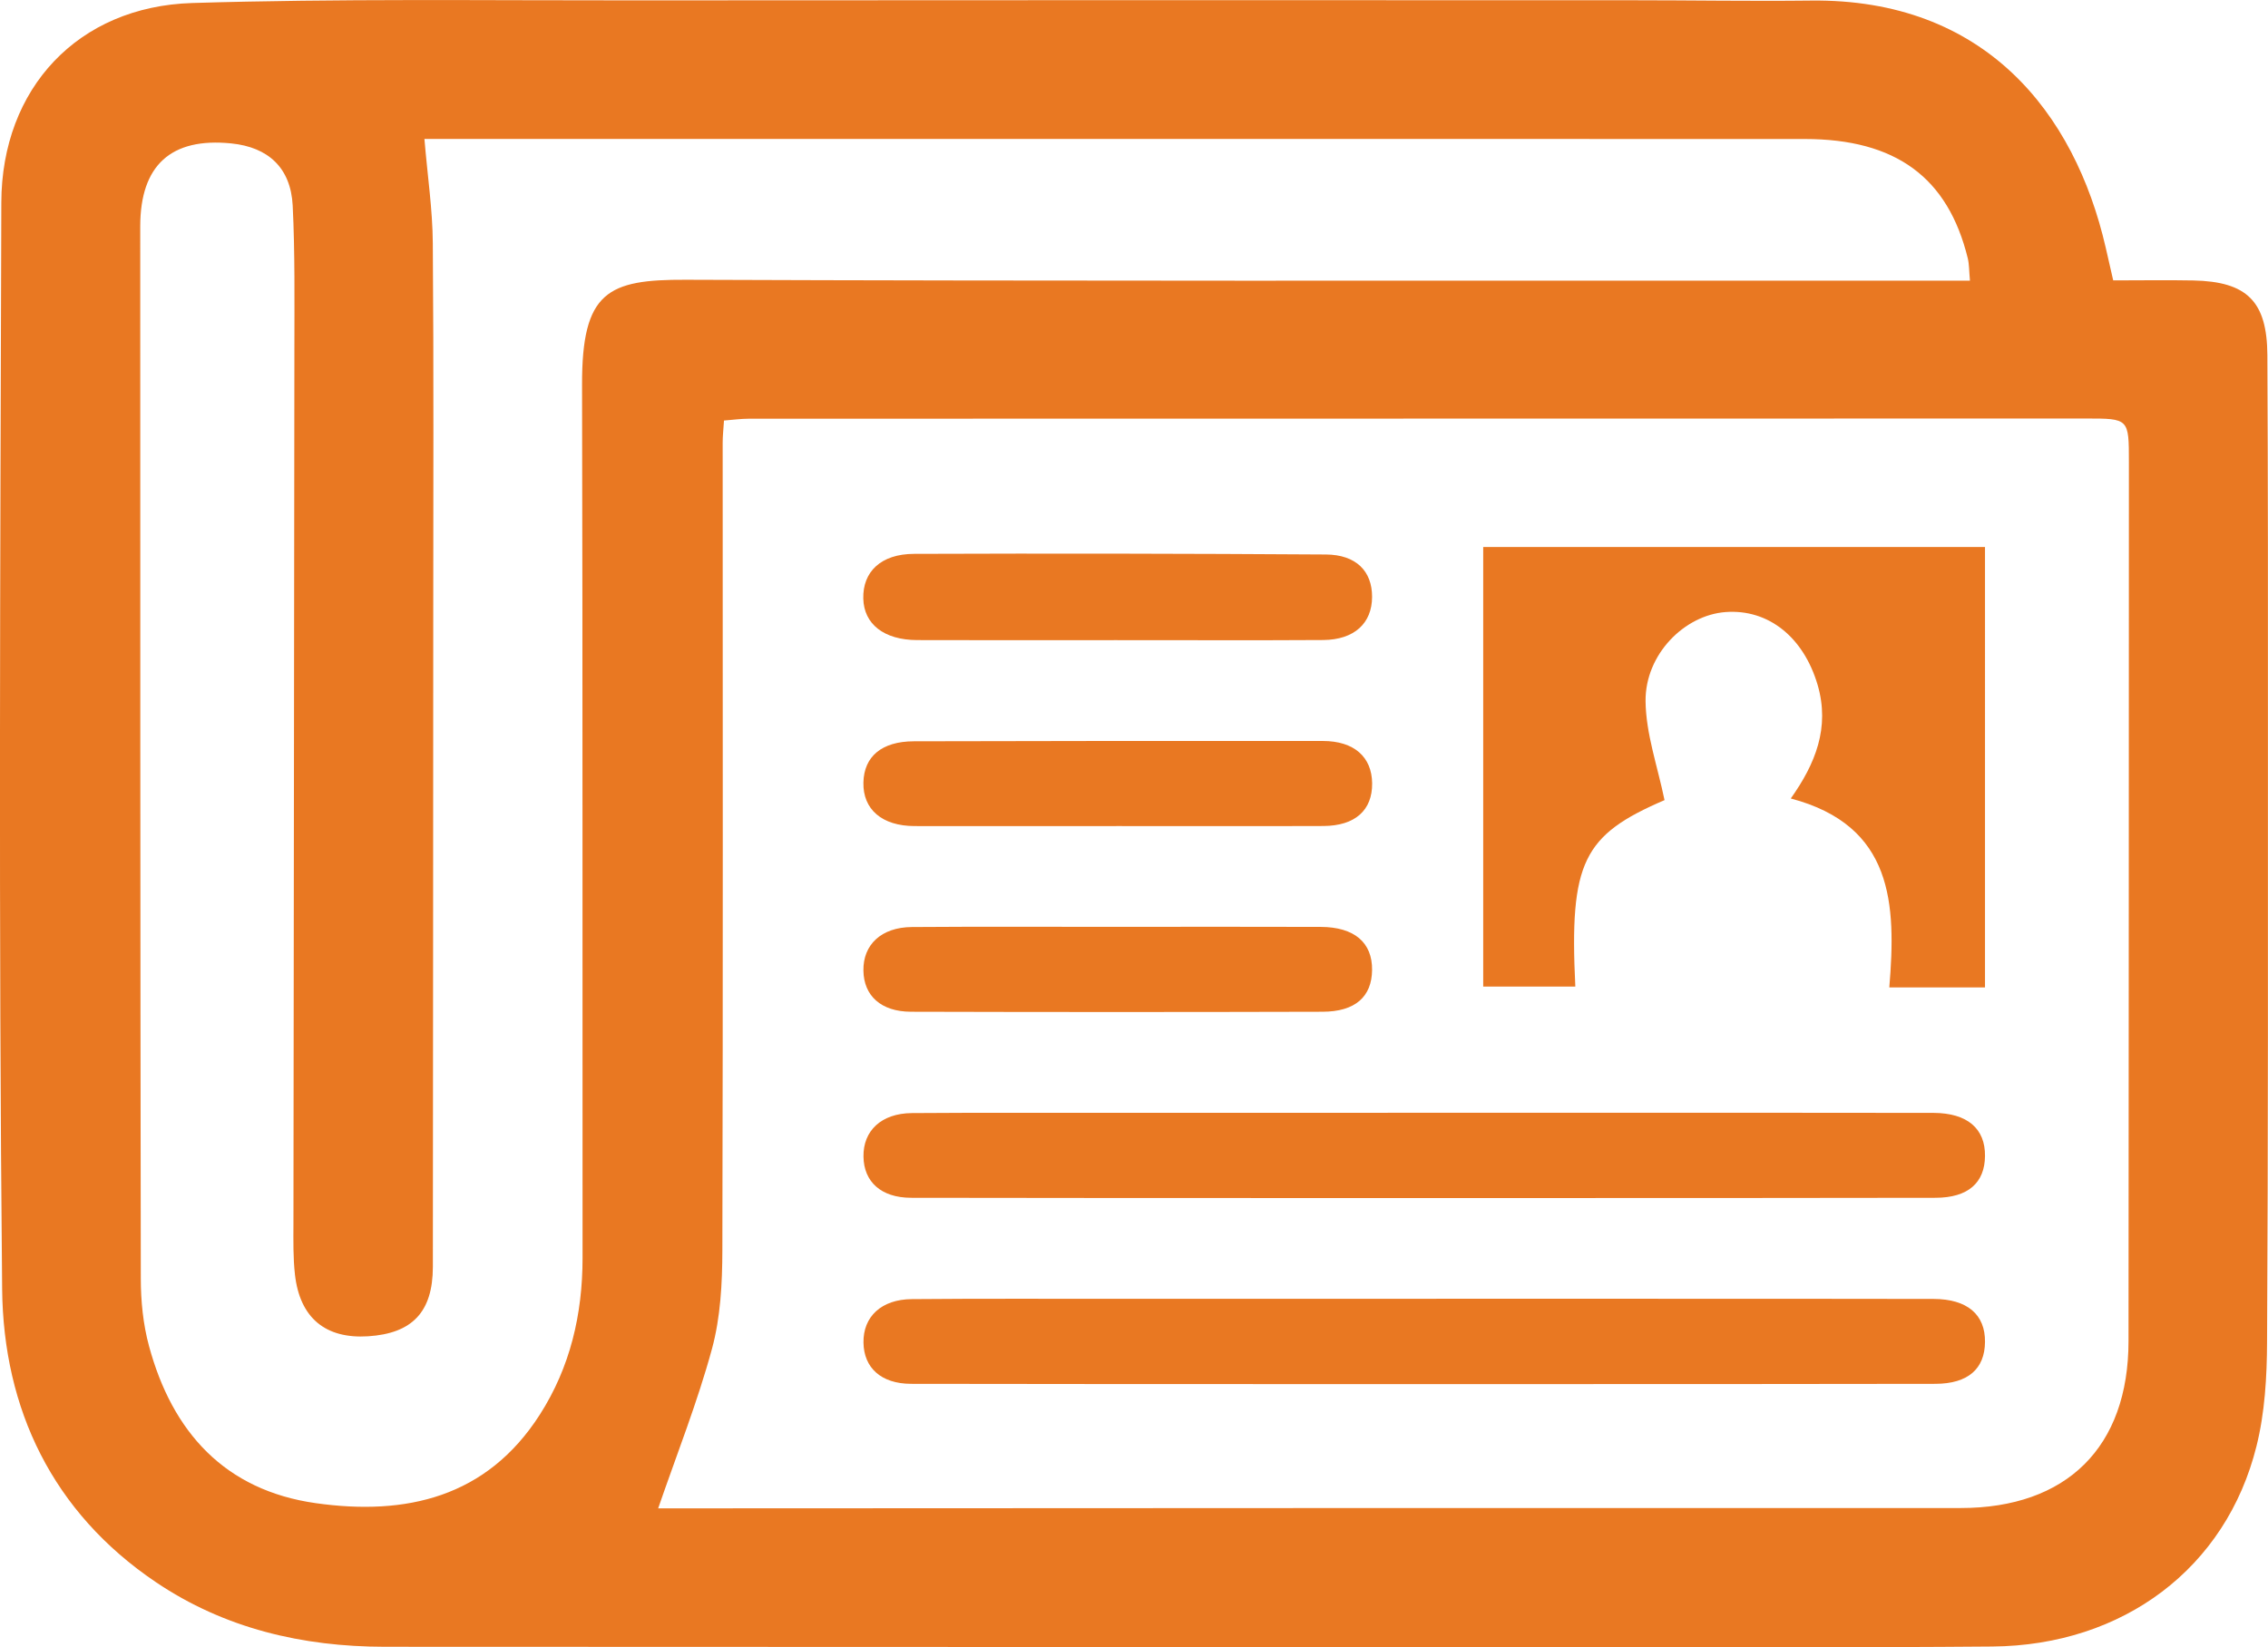 <?xml version="1.0" encoding="utf-8"?>
<!-- Generator: Adobe Illustrator 16.0.3, SVG Export Plug-In . SVG Version: 6.00 Build 0)  -->
<!DOCTYPE svg PUBLIC "-//W3C//DTD SVG 1.1 Tiny//EN" "http://www.w3.org/Graphics/SVG/1.1/DTD/svg11-tiny.dtd">
<svg version="1.1" baseProfile="tiny" id="Layer_1" xmlns="http://www.w3.org/2000/svg" xmlns:xlink="http://www.w3.org/1999/xlink"
	 x="0px" y="0px" width="36px" height="26.154px" viewBox="0 0 36 26.154" xml:space="preserve">
<g>
	<path fill-rule="evenodd" fill="#E97822" d="M33.543,4.452c0.433,0,0.853-0.007,1.272,0.001c0.851,0.018,1.17,0.331,1.175,1.184
		C36,7.639,36,9.642,35.999,11.644c0,3.221,0.004,6.443-0.014,9.664c-0.002,0.553-0.035,1.123-0.168,1.655
		c-0.481,1.934-2.115,3.163-4.194,3.18c-2.152,0.018-4.306,0.009-6.458,0.009c-6.353,0-12.705-0.003-19.058-0.005
		c-1.308-0.001-2.544-0.291-3.634-1.027c-1.639-1.107-2.42-2.746-2.439-4.653c-0.057-5.75-0.03-11.5-0.013-17.251
		c0.005-1.813,1.217-3.112,3.028-3.168c2.316-0.071,4.635-0.04,6.953-0.042C15.301,0.001,20.6,0.003,25.897,0.004
		c0.949,0,1.897,0.016,2.846,0.005c2.759-0.033,4.188,1.775,4.681,3.923C33.46,4.092,33.497,4.252,33.543,4.452z M10.447,23.949
		c0.084,0,0.218,0,0.352,0c6.773-0.003,13.547-0.007,20.321-0.005c1.684,0,2.666-0.965,2.666-2.653
		c0.004-4.651,0.005-9.303,0.006-13.954c0-0.691,0-0.692-0.676-0.692c-7.074,0-14.149,0.001-21.224,0.003
		c-0.13,0-0.261,0.018-0.4,0.029c-0.009,0.142-0.021,0.246-0.021,0.35c0,4.275,0.006,8.55-0.005,12.826
		c-0.001,0.522-0.029,1.064-0.165,1.564C11.072,22.26,10.747,23.079,10.447,23.949z M31.269,4.456
		c-0.014-0.154-0.011-0.259-0.035-0.357c-0.315-1.281-1.139-1.891-2.588-1.892C21.751,2.205,14.857,2.206,7.963,2.206
		c-0.417,0-0.833,0-1.226,0c0.049,0.587,0.129,1.12,0.133,1.653c0.016,2.001,0.007,4.004,0.007,6.006
		c-0.002,3.417-0.002,6.833-0.006,10.25c-0.001,0.717-0.328,1.057-1.028,1.102c-0.676,0.043-1.083-0.291-1.161-0.979
		c-0.03-0.268-0.025-0.54-0.024-0.811c0.004-4.636,0.012-9.272,0.015-13.908c0-0.752,0.01-1.505-0.027-2.256
		C4.615,2.665,4.258,2.336,3.67,2.277C2.716,2.181,2.227,2.622,2.226,3.593c0,5.569,0,11.139,0.009,16.708
		c0,0.357,0.037,0.727,0.13,1.07c0.369,1.368,1.206,2.293,2.65,2.496c1.428,0.201,2.71-0.089,3.553-1.405
		c0.484-0.755,0.679-1.596,0.679-2.489C9.244,15.352,9.25,10.731,9.239,6.11c-0.004-1.484,0.412-1.673,1.646-1.668
		c5.855,0.022,11.71,0.013,17.565,0.014C29.38,4.457,30.31,4.456,31.269,4.456z"/>
	<path fill-rule="evenodd" fill="#E97822" d="M31.508,15.678c-0.522,0-0.999,0-1.519,0c0.11-1.325,0.065-2.569-1.564-3
		c0.391-0.551,0.624-1.125,0.426-1.804c-0.221-0.752-0.777-1.207-1.461-1.156c-0.654,0.049-1.277,0.672-1.27,1.415
		c0.005,0.515,0.189,1.028,0.301,1.571c-1.291,0.555-1.512,0.98-1.416,2.96c-0.475,0-0.948,0-1.462,0c0-2.311,0-4.63,0-6.979
		c2.644,0,5.284,0,7.965,0C31.508,11.003,31.508,13.322,31.508,15.678z"/>
	<path fill-rule="evenodd" fill="#E97822" d="M17.712,10.164c-1.052,0-2.104,0.003-3.155-0.001c-0.526-0.002-0.845-0.254-0.854-0.66
		c-0.01-0.423,0.278-0.708,0.807-0.709c2.178-0.008,4.357-0.004,6.535,0.01c0.481,0.003,0.735,0.265,0.734,0.673
		c-0.001,0.419-0.282,0.681-0.776,0.685C19.905,10.169,18.809,10.163,17.712,10.164z"/>
	<path fill-rule="evenodd" fill="#E97822" d="M17.762,13.116c-1.082,0-2.164,0.002-3.246,0c-0.515-0.001-0.821-0.265-0.811-0.692
		c0.009-0.413,0.291-0.653,0.801-0.654c2.163-0.006,4.327-0.007,6.491-0.005c0.496,0,0.779,0.253,0.783,0.673
		c0.004,0.427-0.27,0.674-0.772,0.677C19.926,13.119,18.844,13.115,17.762,13.116z"/>
	<path fill-rule="evenodd" fill="#E97822" d="M17.764,14.716c1.067,0,2.134-0.003,3.2,0.001c0.535,0.002,0.82,0.249,0.815,0.684
		c-0.004,0.425-0.268,0.662-0.786,0.663c-2.178,0.006-4.356,0.006-6.535,0c-0.473-0.002-0.747-0.253-0.753-0.653
		c-0.007-0.412,0.284-0.688,0.768-0.692C15.57,14.711,16.667,14.717,17.764,14.716z"/>
	<path fill-rule="evenodd" fill="#E97822" d="M17.764,17.669c1.067,0,11.861-0.003,12.929,0.001c0.535,0.003,0.82,0.249,0.815,0.685
		c-0.004,0.425-0.268,0.662-0.786,0.663c-2.178,0.006-14.084,0.006-16.263,0c-0.473-0.002-0.747-0.253-0.753-0.653
		c-0.007-0.412,0.284-0.688,0.768-0.692C15.57,17.665,16.667,17.67,17.764,17.669z"/>
	<path fill-rule="evenodd" fill="#E97822" d="M17.764,20.622c1.067,0,11.861-0.003,12.929,0.002c0.535,0.002,0.82,0.248,0.815,0.684
		c-0.004,0.425-0.268,0.662-0.786,0.664c-2.178,0.006-14.084,0.006-16.263,0c-0.473-0.002-0.747-0.254-0.753-0.654
		c-0.007-0.412,0.284-0.688,0.768-0.691C15.57,20.617,16.667,20.623,17.764,20.622z"/>
</g>
</svg>

